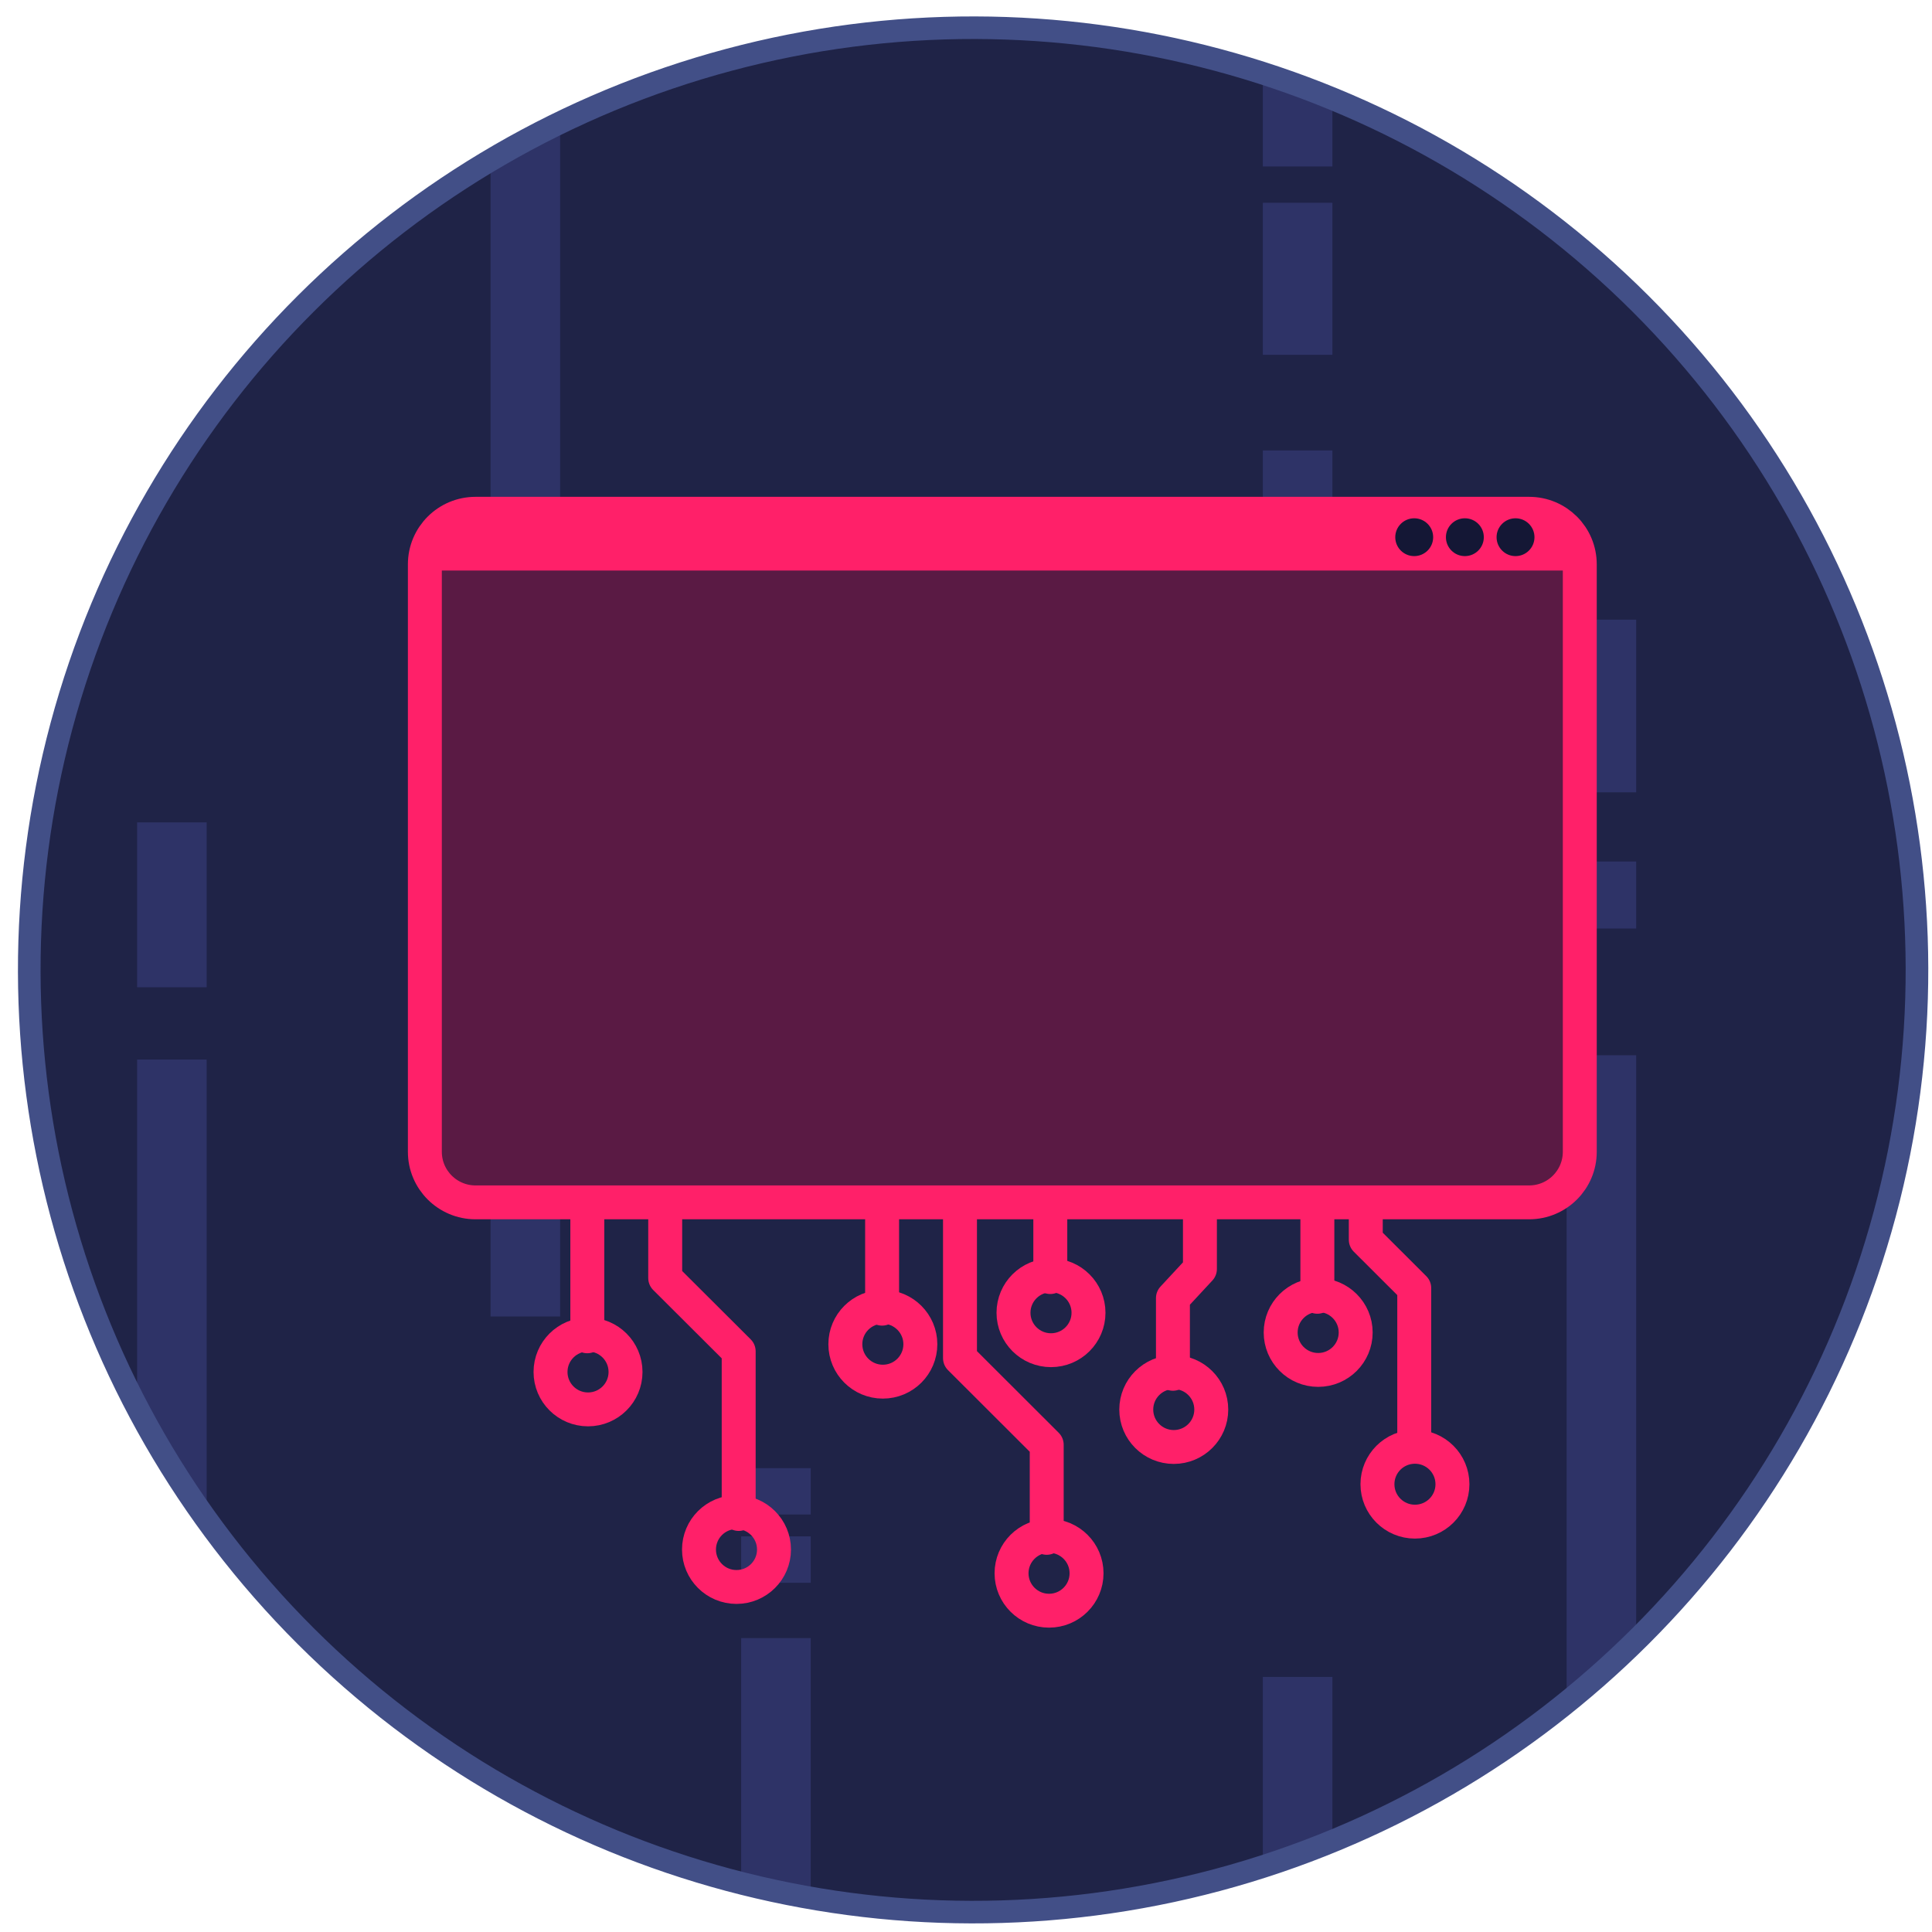 <?xml version="1.0" encoding="UTF-8" standalone="no"?>
<!DOCTYPE svg PUBLIC "-//W3C//DTD SVG 1.1//EN" "http://www.w3.org/Graphics/SVG/1.1/DTD/svg11.dtd">
<svg width="100%" height="100%" viewBox="0 0 171 171" version="1.1" xmlns="http://www.w3.org/2000/svg" xmlns:xlink="http://www.w3.org/1999/xlink" xml:space="preserve" xmlns:serif="http://www.serif.com/" style="fill-rule:evenodd;clip-rule:evenodd;stroke-linecap:round;stroke-linejoin:round;stroke-miterlimit:1.5;">
    <g transform="matrix(1,0,0,1,-577,-2459)">
        <g id="APIs-dark" transform="matrix(0.133,0,0,0.236,577.891,2459.75)">
            <rect x="0" y="0" width="1280" height="720" style="fill:none;"/>
            <g transform="matrix(1.854,-1.043,1.854,1.043,-8263.96,2758.78)">
                <circle cx="3551.19" cy="1251.86" r="239.558" style="fill:rgb(31,35,71);"/>
                <clipPath id="_clip1">
                    <circle cx="3551.19" cy="1251.86" r="239.558"/>
                </clipPath>
                <g clip-path="url(#_clip1)">
                    <g transform="matrix(1.716,1.716,-1.716,1.716,-1268.78,-7899.98)">
                        <circle cx="4070.83" cy="1262.14" r="98.714" style="fill:none;"/>
                        <clipPath id="_clip2">
                            <circle cx="4070.83" cy="1262.14" r="98.714"/>
                        </clipPath>
                        <g clip-path="url(#_clip2)">
                            <g transform="matrix(0.394,0,0,0.394,2445.45,776.948)">
                                <rect x="3997.77" y="961.766" width="18.465" height="269.97" style="fill:rgb(46,51,103);"/>
                            </g>
                            <g transform="matrix(0.394,0,0,0.053,2526.22,1112.74)">
                                <rect x="3997.77" y="961.766" width="18.465" height="269.97" style="fill:rgb(46,51,103);"/>
                            </g>
                            <g transform="matrix(0.394,0,0,0.059,2526.22,1125.08)">
                                <rect x="3997.77" y="961.766" width="18.465" height="269.97" style="fill:rgb(46,51,103);"/>
                            </g>
                            <g transform="matrix(0.394,0,0,0.11,2526.22,1101.98)">
                                <rect x="3997.77" y="961.766" width="18.465" height="269.97" style="fill:rgb(46,51,103);"/>
                            </g>
                            <g transform="matrix(0.394,0,0,0.11,2526.22,1230.48)">
                                <rect x="3997.77" y="961.766" width="18.465" height="269.97" style="fill:rgb(46,51,103);"/>
                            </g>
                            <g transform="matrix(0.394,0,0,0.116,2471.66,1220.64)">
                                <rect x="3997.77" y="961.766" width="18.465" height="269.97" style="fill:rgb(46,51,103);"/>
                            </g>
                            <g transform="matrix(0.394,0,0,0.018,2471.66,1304.24)">
                                <rect x="3997.77" y="961.766" width="18.465" height="269.97" style="fill:rgb(46,51,103);"/>
                            </g>
                            <g transform="matrix(0.394,0,0,0.018,2471.66,1297.09)">
                                <rect x="3997.77" y="961.766" width="18.465" height="269.97" style="fill:rgb(46,51,103);"/>
                            </g>
                            <g transform="matrix(-0.394,-4.824e-17,6.08207e-17,-0.497,5715.51,1883.31)">
                                <rect x="3997.77" y="961.766" width="18.465" height="269.97" style="fill:rgb(46,51,103);"/>
                            </g>
                            <g transform="matrix(-0.394,-4.824e-17,3.58832e-17,-0.293,5566,1632.49)">
                                <rect x="3997.77" y="961.766" width="18.465" height="269.97" style="fill:rgb(46,51,103);"/>
                            </g>
                            <g transform="matrix(-0.394,-4.824e-17,7.80262e-18,-0.064,5566,1325.57)">
                                <rect x="3997.77" y="961.766" width="18.465" height="269.97" style="fill:rgb(46,51,103);"/>
                            </g>
                            <g transform="matrix(0.394,0,0,0.021,2445.45,1253.19)">
                                <rect x="3997.77" y="961.766" width="18.465" height="269.97" style="fill:rgb(46,51,103);"/>
                            </g>
                            <g transform="matrix(-0.394,-4.824e-17,3.23034e-18,-0.026,5715.51,1282.87)">
                                <rect x="3997.77" y="961.766" width="18.465" height="269.97" style="fill:rgb(46,51,103);"/>
                            </g>
                            <g transform="matrix(0.394,0,0,0.053,2445.45,1233.23)">
                                <rect x="3997.77" y="961.766" width="18.465" height="269.97" style="fill:rgb(46,51,103);"/>
                            </g>
                            <g transform="matrix(-0.394,-4.824e-17,8.19339e-18,-0.067,5715.51,1308.03)">
                                <rect x="3997.77" y="961.766" width="18.465" height="269.97" style="fill:rgb(46,51,103);"/>
                            </g>
                        </g>
                    </g>
                </g>
                <circle cx="3551.19" cy="1251.86" r="239.558" style="fill:none;stroke:rgb(66,79,135);stroke-width:5.74px;"/>
            </g>
            <g transform="matrix(3.06,0,0,1.721,-4894.26,-12143.2)">
                <path d="M1940.81,7177.03C1940.81,7170.94 1935.88,7166.01 1929.79,7166.01L1700.66,7166.01C1694.58,7166.01 1689.64,7170.94 1689.64,7177.03L1689.64,7305.05C1689.64,7311.13 1694.58,7316.07 1700.66,7316.07L1929.79,7316.07C1935.88,7316.07 1940.81,7311.13 1940.81,7305.05L1940.81,7177.03Z" style="fill:rgb(90,26,68);"/>
                <clipPath id="_clip3">
                    <path d="M1940.81,7177.03C1940.81,7170.94 1935.88,7166.01 1929.79,7166.01L1700.66,7166.01C1694.58,7166.01 1689.64,7170.94 1689.64,7177.03L1689.64,7305.05C1689.64,7311.13 1694.58,7316.07 1700.66,7316.07L1929.79,7316.07C1935.88,7316.07 1940.81,7311.13 1940.81,7305.05L1940.81,7177.03Z"/>
                </clipPath>
                <g clip-path="url(#_clip3)">
                    <rect x="1675.66" y="7153.64" width="287.744" height="24.741" style="fill:rgb(255,32,105);"/>
                </g>
                <path d="M1940.81,7177.03C1940.81,7170.94 1935.88,7166.01 1929.79,7166.01L1700.66,7166.01C1694.58,7166.01 1689.64,7170.94 1689.64,7177.03L1689.64,7305.05C1689.64,7311.13 1694.58,7316.07 1700.66,7316.07L1929.79,7316.07C1935.88,7316.07 1940.81,7311.13 1940.81,7305.05L1940.81,7177.03Z" style="fill:none;stroke:rgb(255,32,105);stroke-width:7.38px;"/>
            </g>
            <g transform="matrix(3.06,0,0,1.721,-4906.39,-12141.5)">
                <circle cx="1930.8" cy="7170.13" r="4.121" style="fill:rgb(20,23,53);"/>
            </g>
            <g transform="matrix(3.06,0,0,1.721,-4940.1,-12141.5)">
                <circle cx="1930.8" cy="7170.13" r="4.121" style="fill:rgb(20,23,53);"/>
            </g>
            <g transform="matrix(3.06,0,0,1.721,-4973.81,-12141.5)">
                <circle cx="1930.8" cy="7170.13" r="4.121" style="fill:rgb(20,23,53);"/>
            </g>
            <g transform="matrix(6.056,0,0,3.406,-10758,-23868)">
                <circle cx="1930.8" cy="7170.13" r="4.121" style="fill:none;stroke:rgb(255,32,105);stroke-width:3.73px;"/>
            </g>
            <g transform="matrix(6.056,0,0,3.406,-10918.5,-23896)">
                <circle cx="1930.8" cy="7170.13" r="4.121" style="fill:none;stroke:rgb(255,32,105);stroke-width:3.73px;"/>
            </g>
            <g transform="matrix(6.056,0,0,3.406,-11001.5,-23834.6)">
                <circle cx="1930.8" cy="7170.13" r="4.121" style="fill:none;stroke:rgb(255,32,105);stroke-width:3.73px;"/>
            </g>
            <g transform="matrix(6.056,0,0,3.406,-11308.3,-23910.1)">
                <circle cx="1930.8" cy="7170.13" r="4.121" style="fill:none;stroke:rgb(255,32,105);stroke-width:3.73px;"/>
            </g>
            <g transform="matrix(6.056,0,0,3.406,-11112.1,-23920.5)">
                <circle cx="1930.8" cy="7170.13" r="4.121" style="fill:none;stroke:rgb(255,32,105);stroke-width:3.73px;"/>
            </g>
            <g transform="matrix(6.056,0,0,3.406,-11209.5,-23843.5)">
                <circle cx="1930.8" cy="7170.13" r="4.121" style="fill:none;stroke:rgb(255,32,105);stroke-width:3.73px;"/>
            </g>
            <g transform="matrix(6.056,0,0,3.406,-11000.2,-23932.3)">
                <circle cx="1930.8" cy="7170.13" r="4.121" style="fill:none;stroke:rgb(255,32,105);stroke-width:3.73px;"/>
            </g>
            <g transform="matrix(6.056,0,0,3.406,-10822.4,-23924.9)">
                <circle cx="1930.8" cy="7170.13" r="4.121" style="fill:none;stroke:rgb(255,32,105);stroke-width:3.73px;"/>
            </g>
            <g transform="matrix(3.06,0,0,1.721,-4894.26,-12143.2)">
                <path d="M1883.74,7336.65L1883.74,7316.07" style="fill:none;stroke:rgb(255,32,105);stroke-width:7.38px;"/>
            </g>
            <g transform="matrix(3.06,0,0,1.721,-4894.26,-12143.2)">
                <path d="M1789.08,7339.24L1789.08,7316.07" style="fill:none;stroke:rgb(255,32,105);stroke-width:7.38px;"/>
            </g>
            <g transform="matrix(3.06,0,0,1.721,-4894.26,-12143.2)">
                <path d="M1741.91,7316.07L1741.91,7332.56L1757.89,7348.53L1757.89,7383.98" style="fill:none;stroke:rgb(255,32,105);stroke-width:7.38px;"/>
            </g>
            <g transform="matrix(3.06,0,0,1.721,-4894.26,-12143.2)">
                <path d="M1806.02,7316.07L1806.02,7350.02L1824.88,7368.89L1824.88,7389.18" style="fill:none;stroke:rgb(255,32,105);stroke-width:7.38px;"/>
            </g>
            <g transform="matrix(3.06,0,0,1.721,-4894.26,-12143.2)">
                <path d="M1825.66,7332.35L1825.66,7316.07" style="fill:none;stroke:rgb(255,32,105);stroke-width:7.38px;"/>
            </g>
            <g transform="matrix(3.06,0,0,1.721,-4894.26,-12143.2)">
                <path d="M1858.2,7316.07L1858.2,7330.59L1852.33,7336.93L1852.33,7353.43" style="fill:none;stroke:rgb(255,32,105);stroke-width:7.38px;"/>
            </g>
            <g transform="matrix(3.06,0,0,1.721,-4894.26,-12143.2)">
                <path d="M1894.27,7316.07L1894.27,7324.21L1904.81,7334.75L1904.81,7368.92" style="fill:none;stroke:rgb(255,32,105);stroke-width:7.38px;"/>
            </g>
            <g transform="matrix(3.06,0,0,1.721,-4894.26,-12143.2)">
                <path d="M1724.97,7345.26L1724.97,7316.07" style="fill:none;stroke:rgb(255,32,105);stroke-width:7.38px;"/>
            </g>
        </g>
    </g>
</svg>

